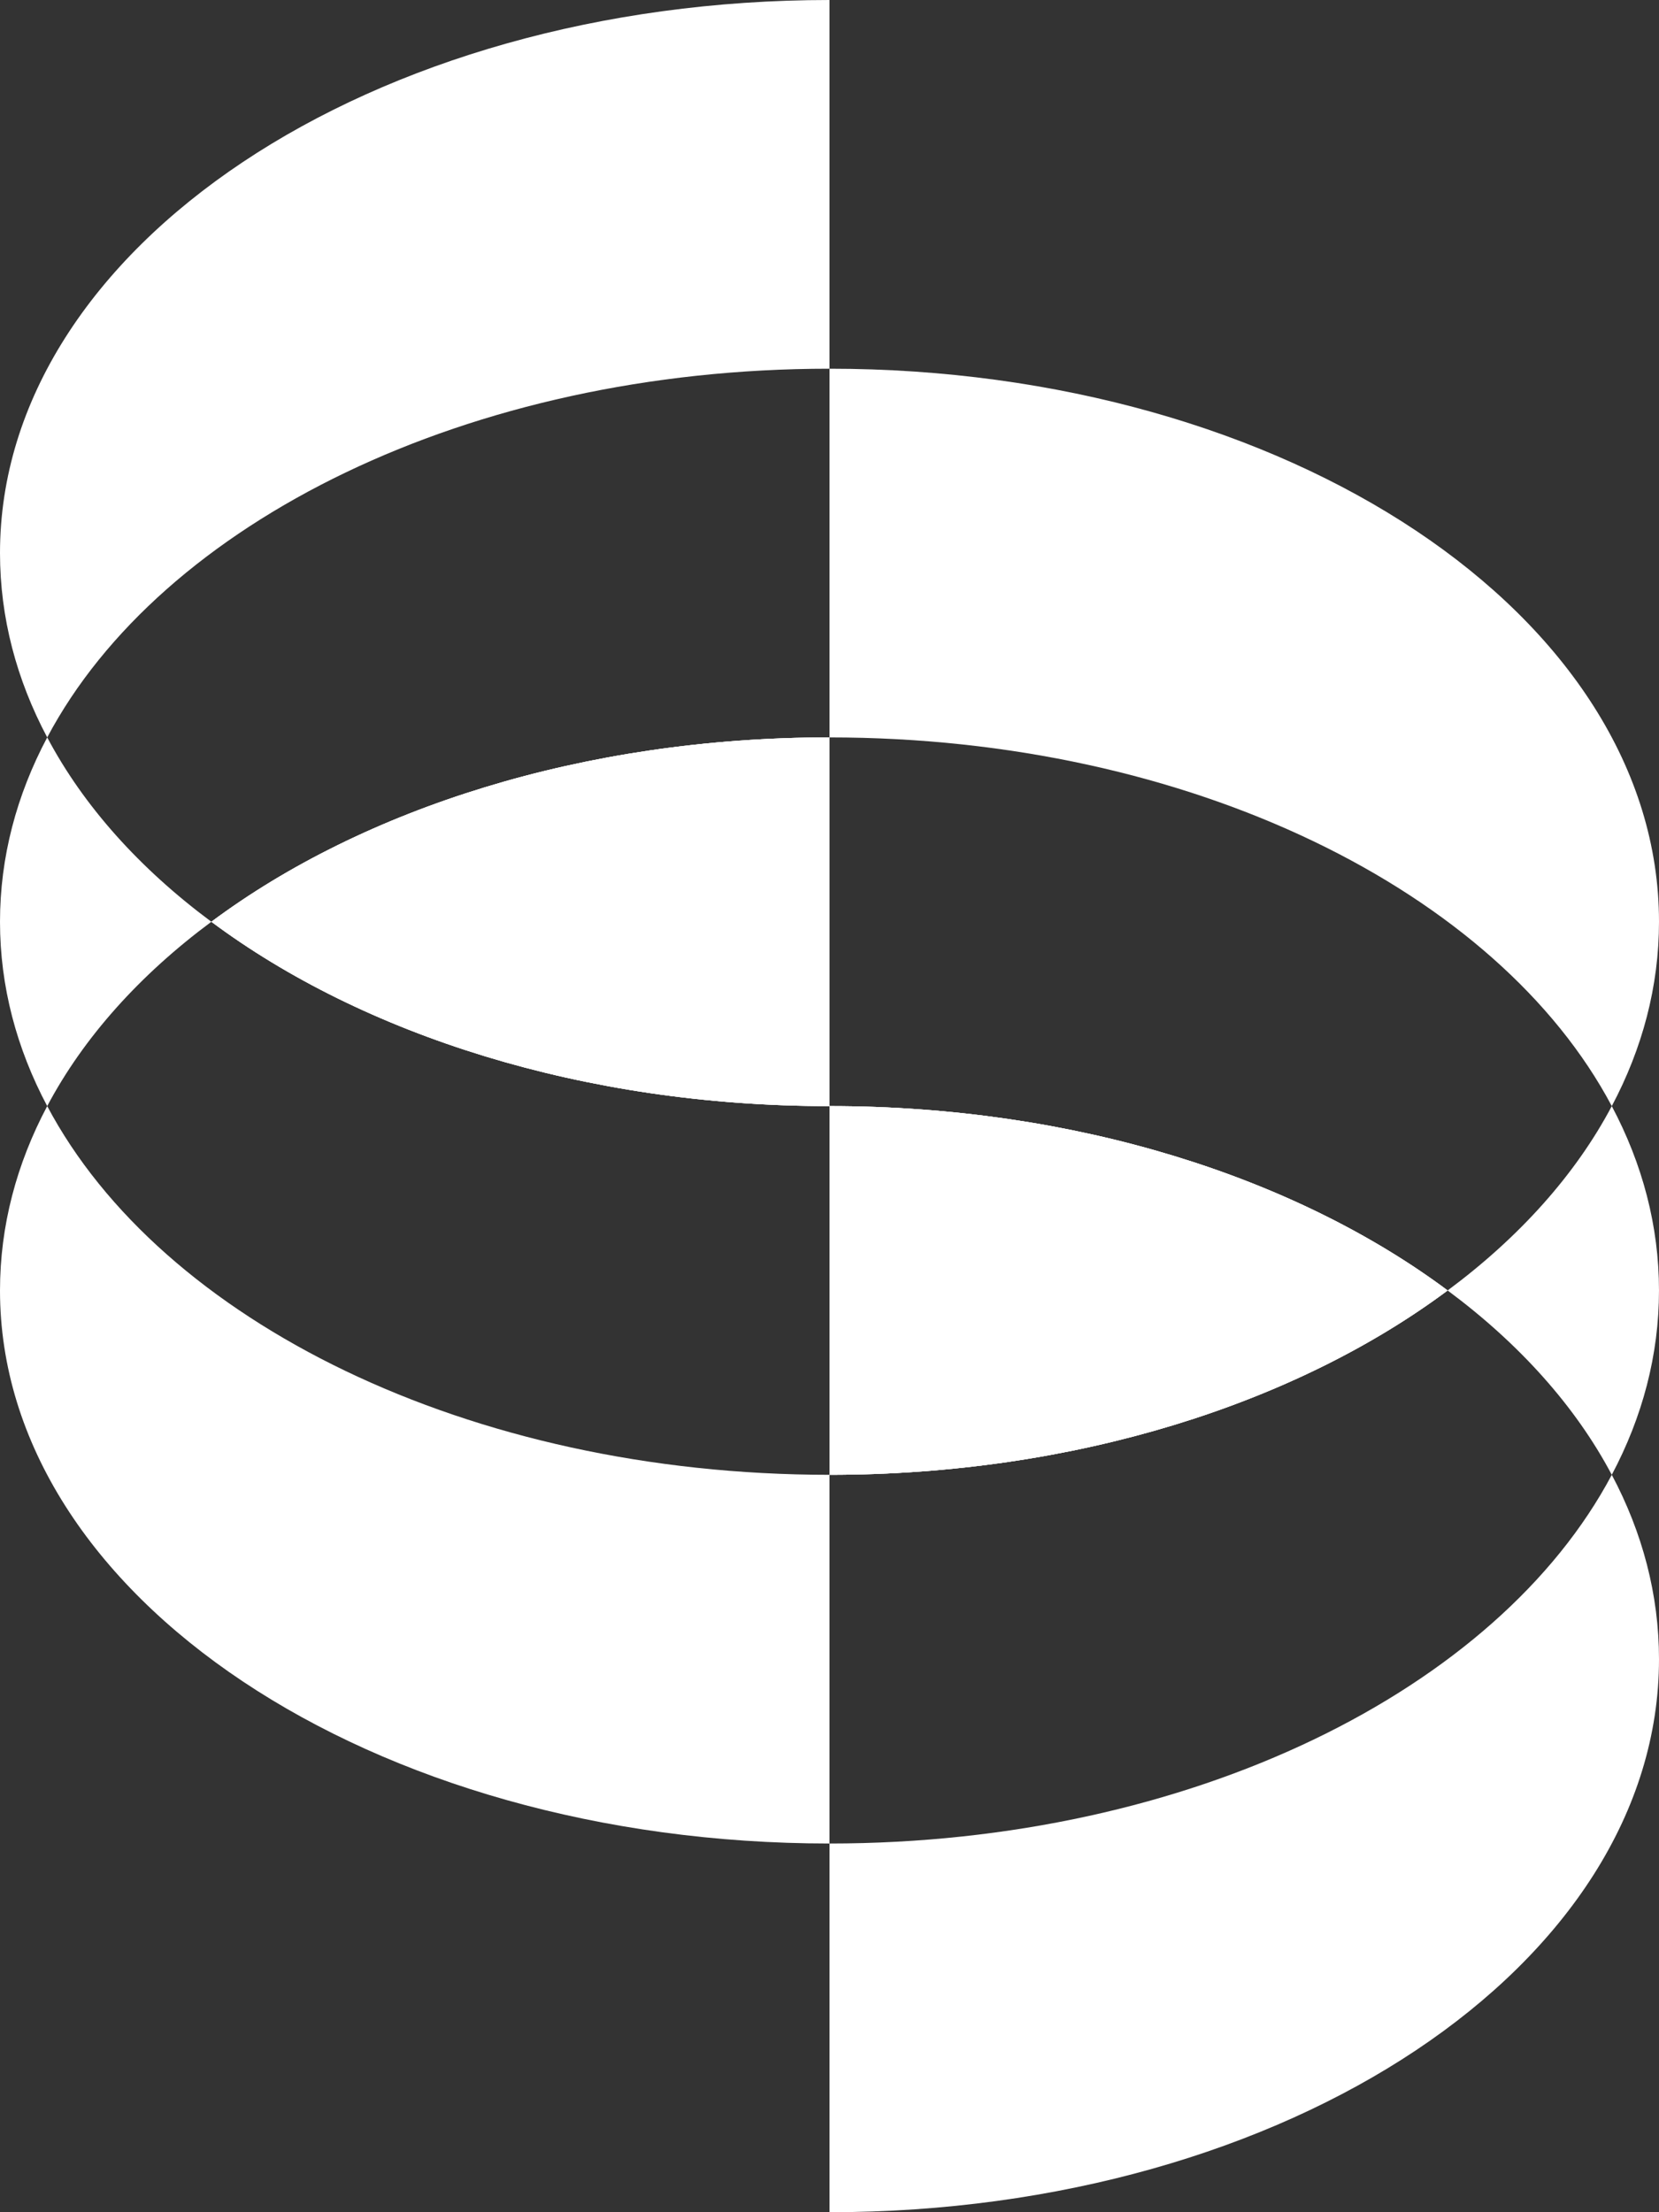 <svg width="153" height="204" viewBox="0 0 153 204" fill="none" xmlns="http://www.w3.org/2000/svg">
<rect x="0" y="0" width="153" height="204" fill="#333333" stroke="none"/>
<path d="M76.5 0V34C43.189 34 14.856 48.195 4.354 68C1.53 62.683 0 56.959 0 51C0 22.837 34.245 0 76.5 0Z" fill="white"/>
<path d="M19.494 85C33.5 74.564 53.853 68 76.501 68V102C53.853 102 33.5 95.436 19.494 85Z" fill="white"/>
<path d="M76.501 68V102C53.853 102 33.5 95.436 19.494 85C33.5 74.564 53.853 68 76.501 68Z" fill="white"/>
<path d="M76.5 136V170C34.245 170 0 147.163 0 119C0 113.041 1.53 107.317 4.354 102C14.856 121.805 43.189 136 76.5 136Z" fill="white"/>
<path d="M19.493 85C12.901 89.892 7.707 95.663 4.354 102C1.53 96.683 0 90.959 0 85C0 79.041 1.53 73.317 4.354 68C7.707 74.337 12.901 80.108 19.493 85Z" fill="white"/>
<path d="M76.501 68V102C53.853 102 33.5 95.436 19.494 85C33.5 74.564 53.853 68 76.501 68Z" fill="white"/>
<path d="M76.5 34V68C109.811 68 138.144 82.195 148.646 102C151.47 96.683 153 90.96 153 85C153 56.837 118.754 34 76.5 34Z" fill="white"/>
<path d="M133.507 119C119.501 108.564 99.148 102 76.5 102V136C99.148 136 119.501 129.436 133.507 119Z" fill="white"/>
<path d="M76.5 102V136C99.148 136 119.501 129.436 133.507 119C119.501 108.564 99.148 102 76.5 102Z" fill="white"/>
<path d="M76.5 170V204C118.754 204 153 181.163 153 153C153 147.041 151.47 141.317 148.646 136C138.144 155.805 109.811 170 76.5 170Z" fill="white"/>
<path d="M133.506 119C140.098 123.892 145.293 129.663 148.645 136C151.469 130.683 152.999 124.959 152.999 119C152.999 113.041 151.469 107.317 148.645 102C145.293 108.337 140.098 114.108 133.506 119Z" fill="white"/>
<path d="M76.5 102V136C99.148 136 119.501 129.436 133.507 119C119.501 108.564 99.148 102 76.5 102Z" fill="white"/>
</svg>
